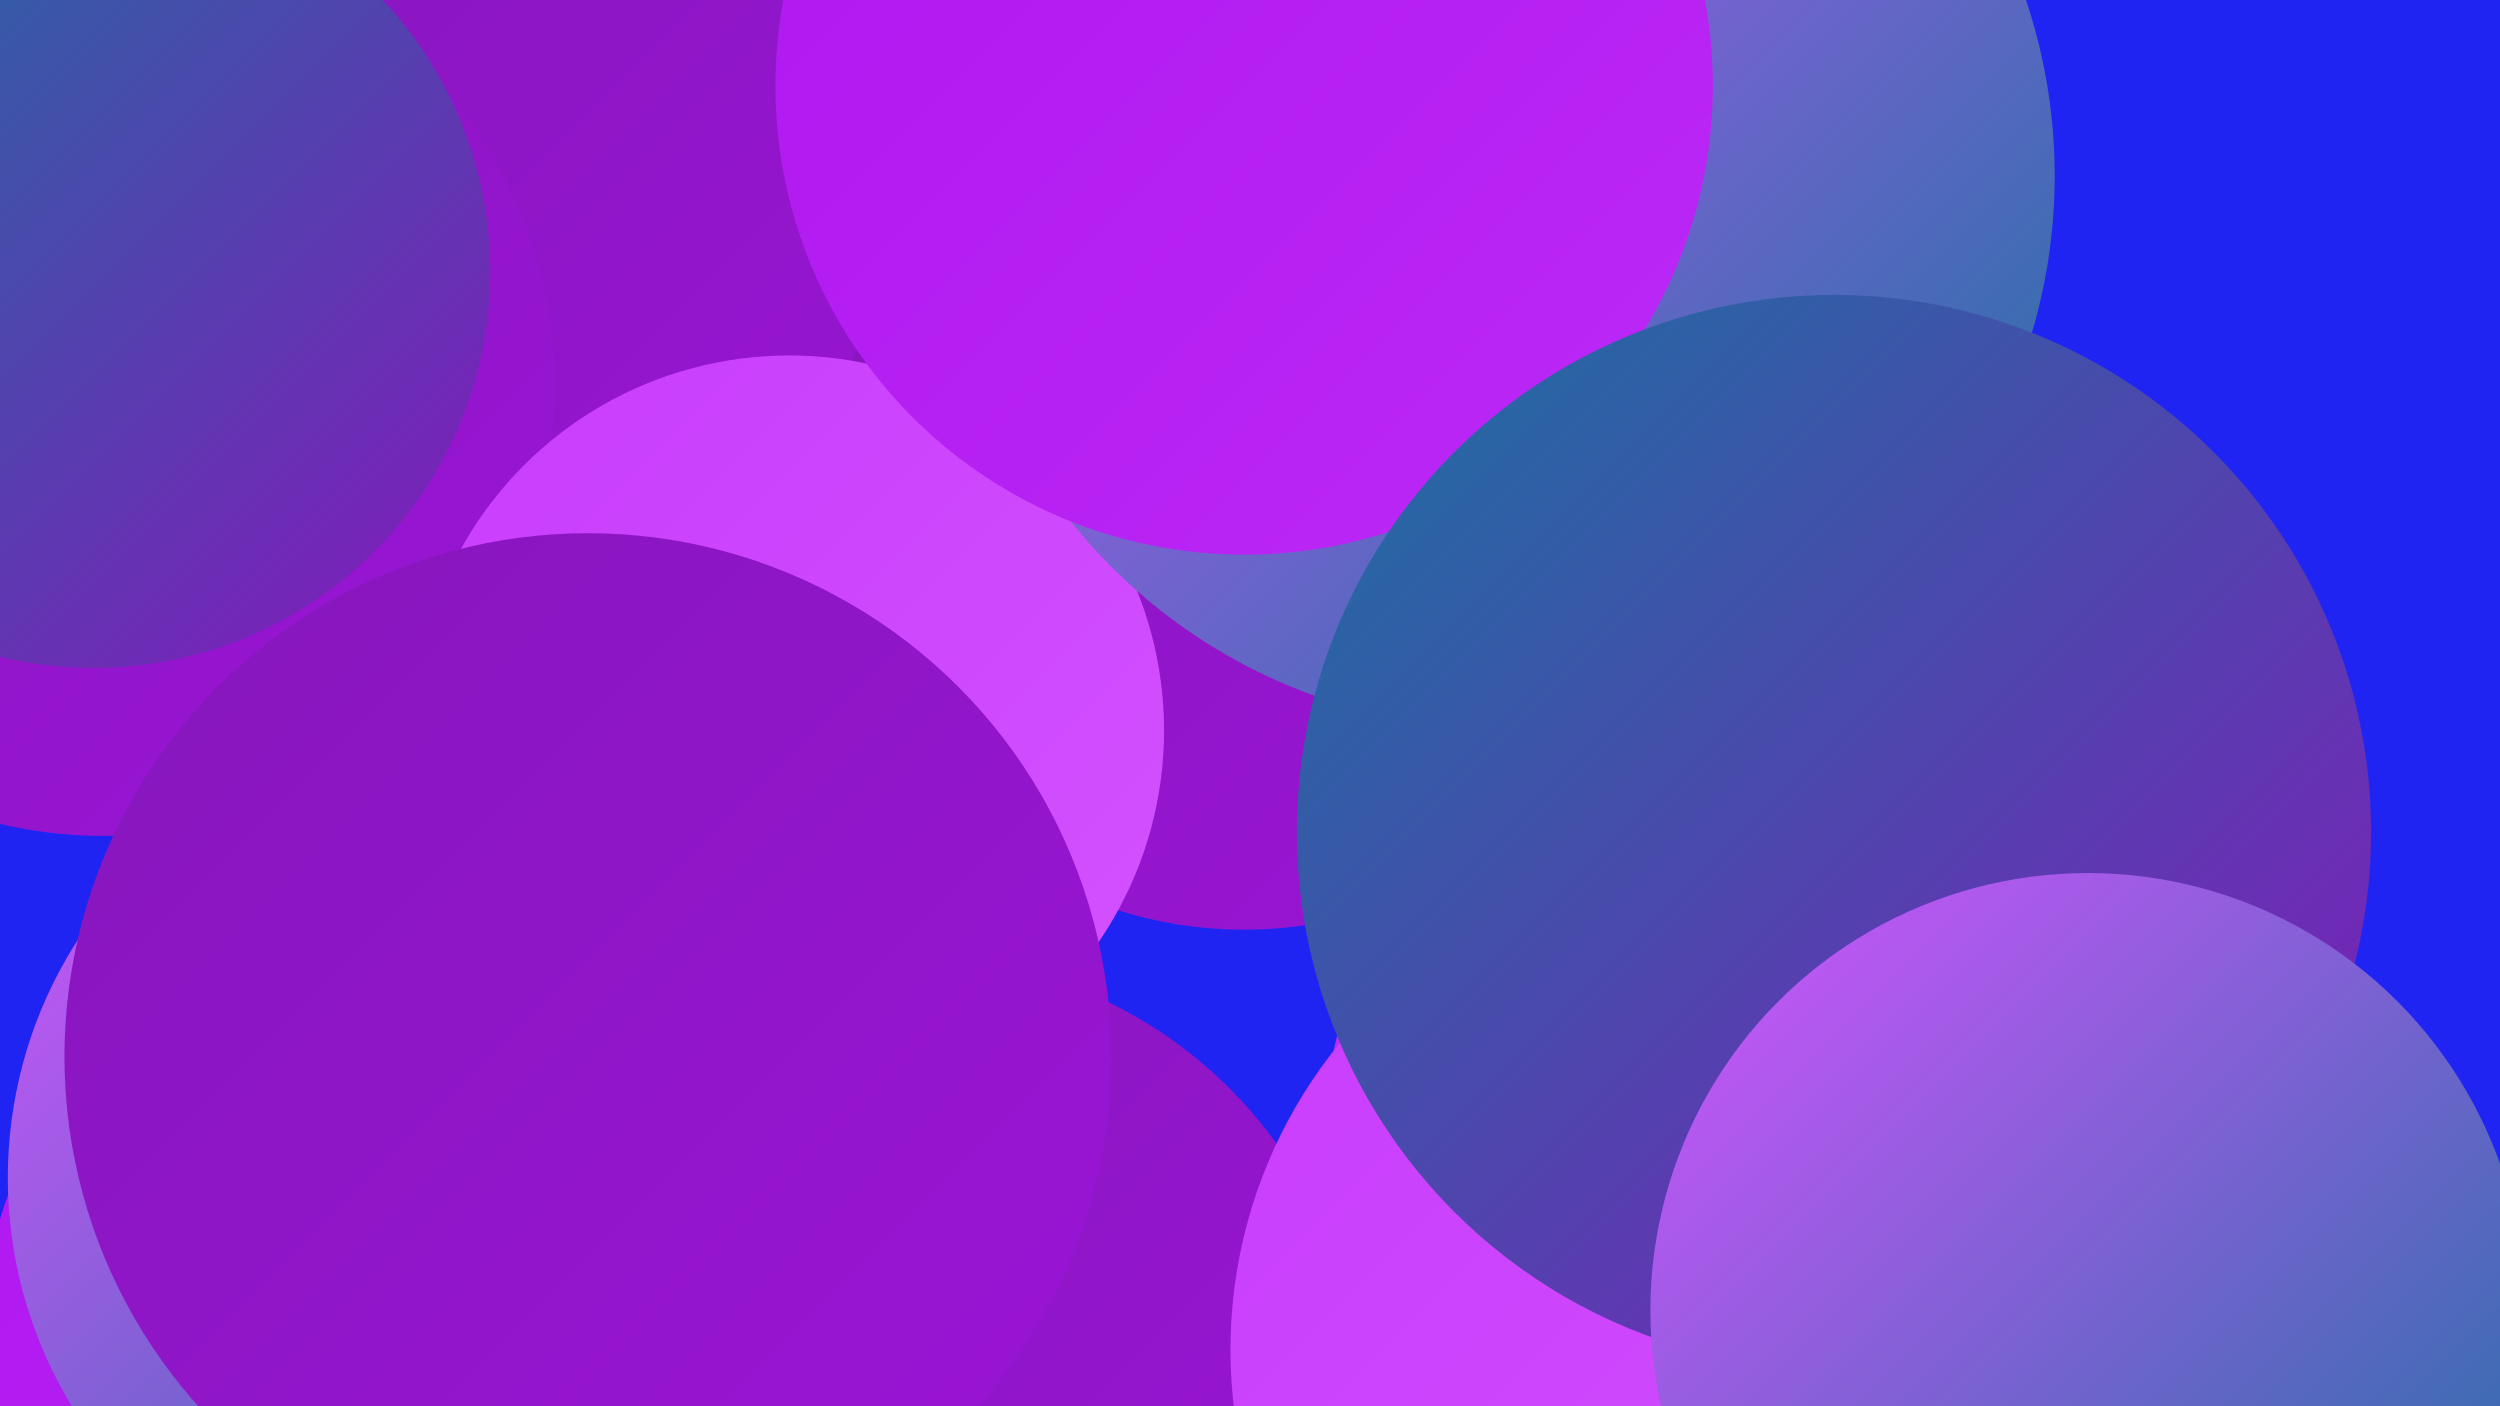 <?xml version="1.0" encoding="UTF-8"?><svg width="1280" height="720" xmlns="http://www.w3.org/2000/svg"><defs><linearGradient id="grad0" x1="0%" y1="0%" x2="100%" y2="100%"><stop offset="0%" style="stop-color:#1972a0;stop-opacity:1" /><stop offset="100%" style="stop-color:#8617bb;stop-opacity:1" /></linearGradient><linearGradient id="grad1" x1="0%" y1="0%" x2="100%" y2="100%"><stop offset="0%" style="stop-color:#8617bb;stop-opacity:1" /><stop offset="100%" style="stop-color:#9b14d7;stop-opacity:1" /></linearGradient><linearGradient id="grad2" x1="0%" y1="0%" x2="100%" y2="100%"><stop offset="0%" style="stop-color:#9b14d7;stop-opacity:1" /><stop offset="100%" style="stop-color:#ae16ef;stop-opacity:1" /></linearGradient><linearGradient id="grad3" x1="0%" y1="0%" x2="100%" y2="100%"><stop offset="0%" style="stop-color:#ae16ef;stop-opacity:1" /><stop offset="100%" style="stop-color:#bc29f6;stop-opacity:1" /></linearGradient><linearGradient id="grad4" x1="0%" y1="0%" x2="100%" y2="100%"><stop offset="0%" style="stop-color:#bc29f6;stop-opacity:1" /><stop offset="100%" style="stop-color:#c83cfc;stop-opacity:1" /></linearGradient><linearGradient id="grad5" x1="0%" y1="0%" x2="100%" y2="100%"><stop offset="0%" style="stop-color:#c83cfc;stop-opacity:1" /><stop offset="100%" style="stop-color:#d353ff;stop-opacity:1" /></linearGradient><linearGradient id="grad6" x1="0%" y1="0%" x2="100%" y2="100%"><stop offset="0%" style="stop-color:#d353ff;stop-opacity:1" /><stop offset="100%" style="stop-color:#1972a0;stop-opacity:1" /></linearGradient></defs><rect width="1280" height="720" fill="#2024f3" /><circle cx="688" cy="105" r="268" fill="url(#grad5)" /><circle cx="360" cy="165" r="229" fill="url(#grad2)" /><circle cx="365" cy="201" r="249" fill="url(#grad3)" /><circle cx="467" cy="198" r="240" fill="url(#grad6)" /><circle cx="321" cy="626" r="252" fill="url(#grad4)" /><circle cx="362" cy="47" r="253" fill="url(#grad1)" /><circle cx="53" cy="197" r="231" fill="url(#grad1)" /><circle cx="637" cy="261" r="215" fill="url(#grad1)" /><circle cx="404" cy="374" r="192" fill="url(#grad5)" /><circle cx="48" cy="139" r="203" fill="url(#grad0)" /><circle cx="769" cy="90" r="283" fill="url(#grad6)" /><circle cx="225" cy="692" r="235" fill="url(#grad3)" /><circle cx="467" cy="720" r="230" fill="url(#grad1)" /><circle cx="931" cy="592" r="254" fill="url(#grad4)" /><circle cx="229" cy="603" r="225" fill="url(#grad6)" /><circle cx="637" cy="44" r="240" fill="url(#grad3)" /><circle cx="301" cy="541" r="268" fill="url(#grad1)" /><circle cx="878" cy="691" r="248" fill="url(#grad5)" /><circle cx="939" cy="426" r="275" fill="url(#grad0)" /><circle cx="1069" cy="671" r="224" fill="url(#grad6)" /></svg>